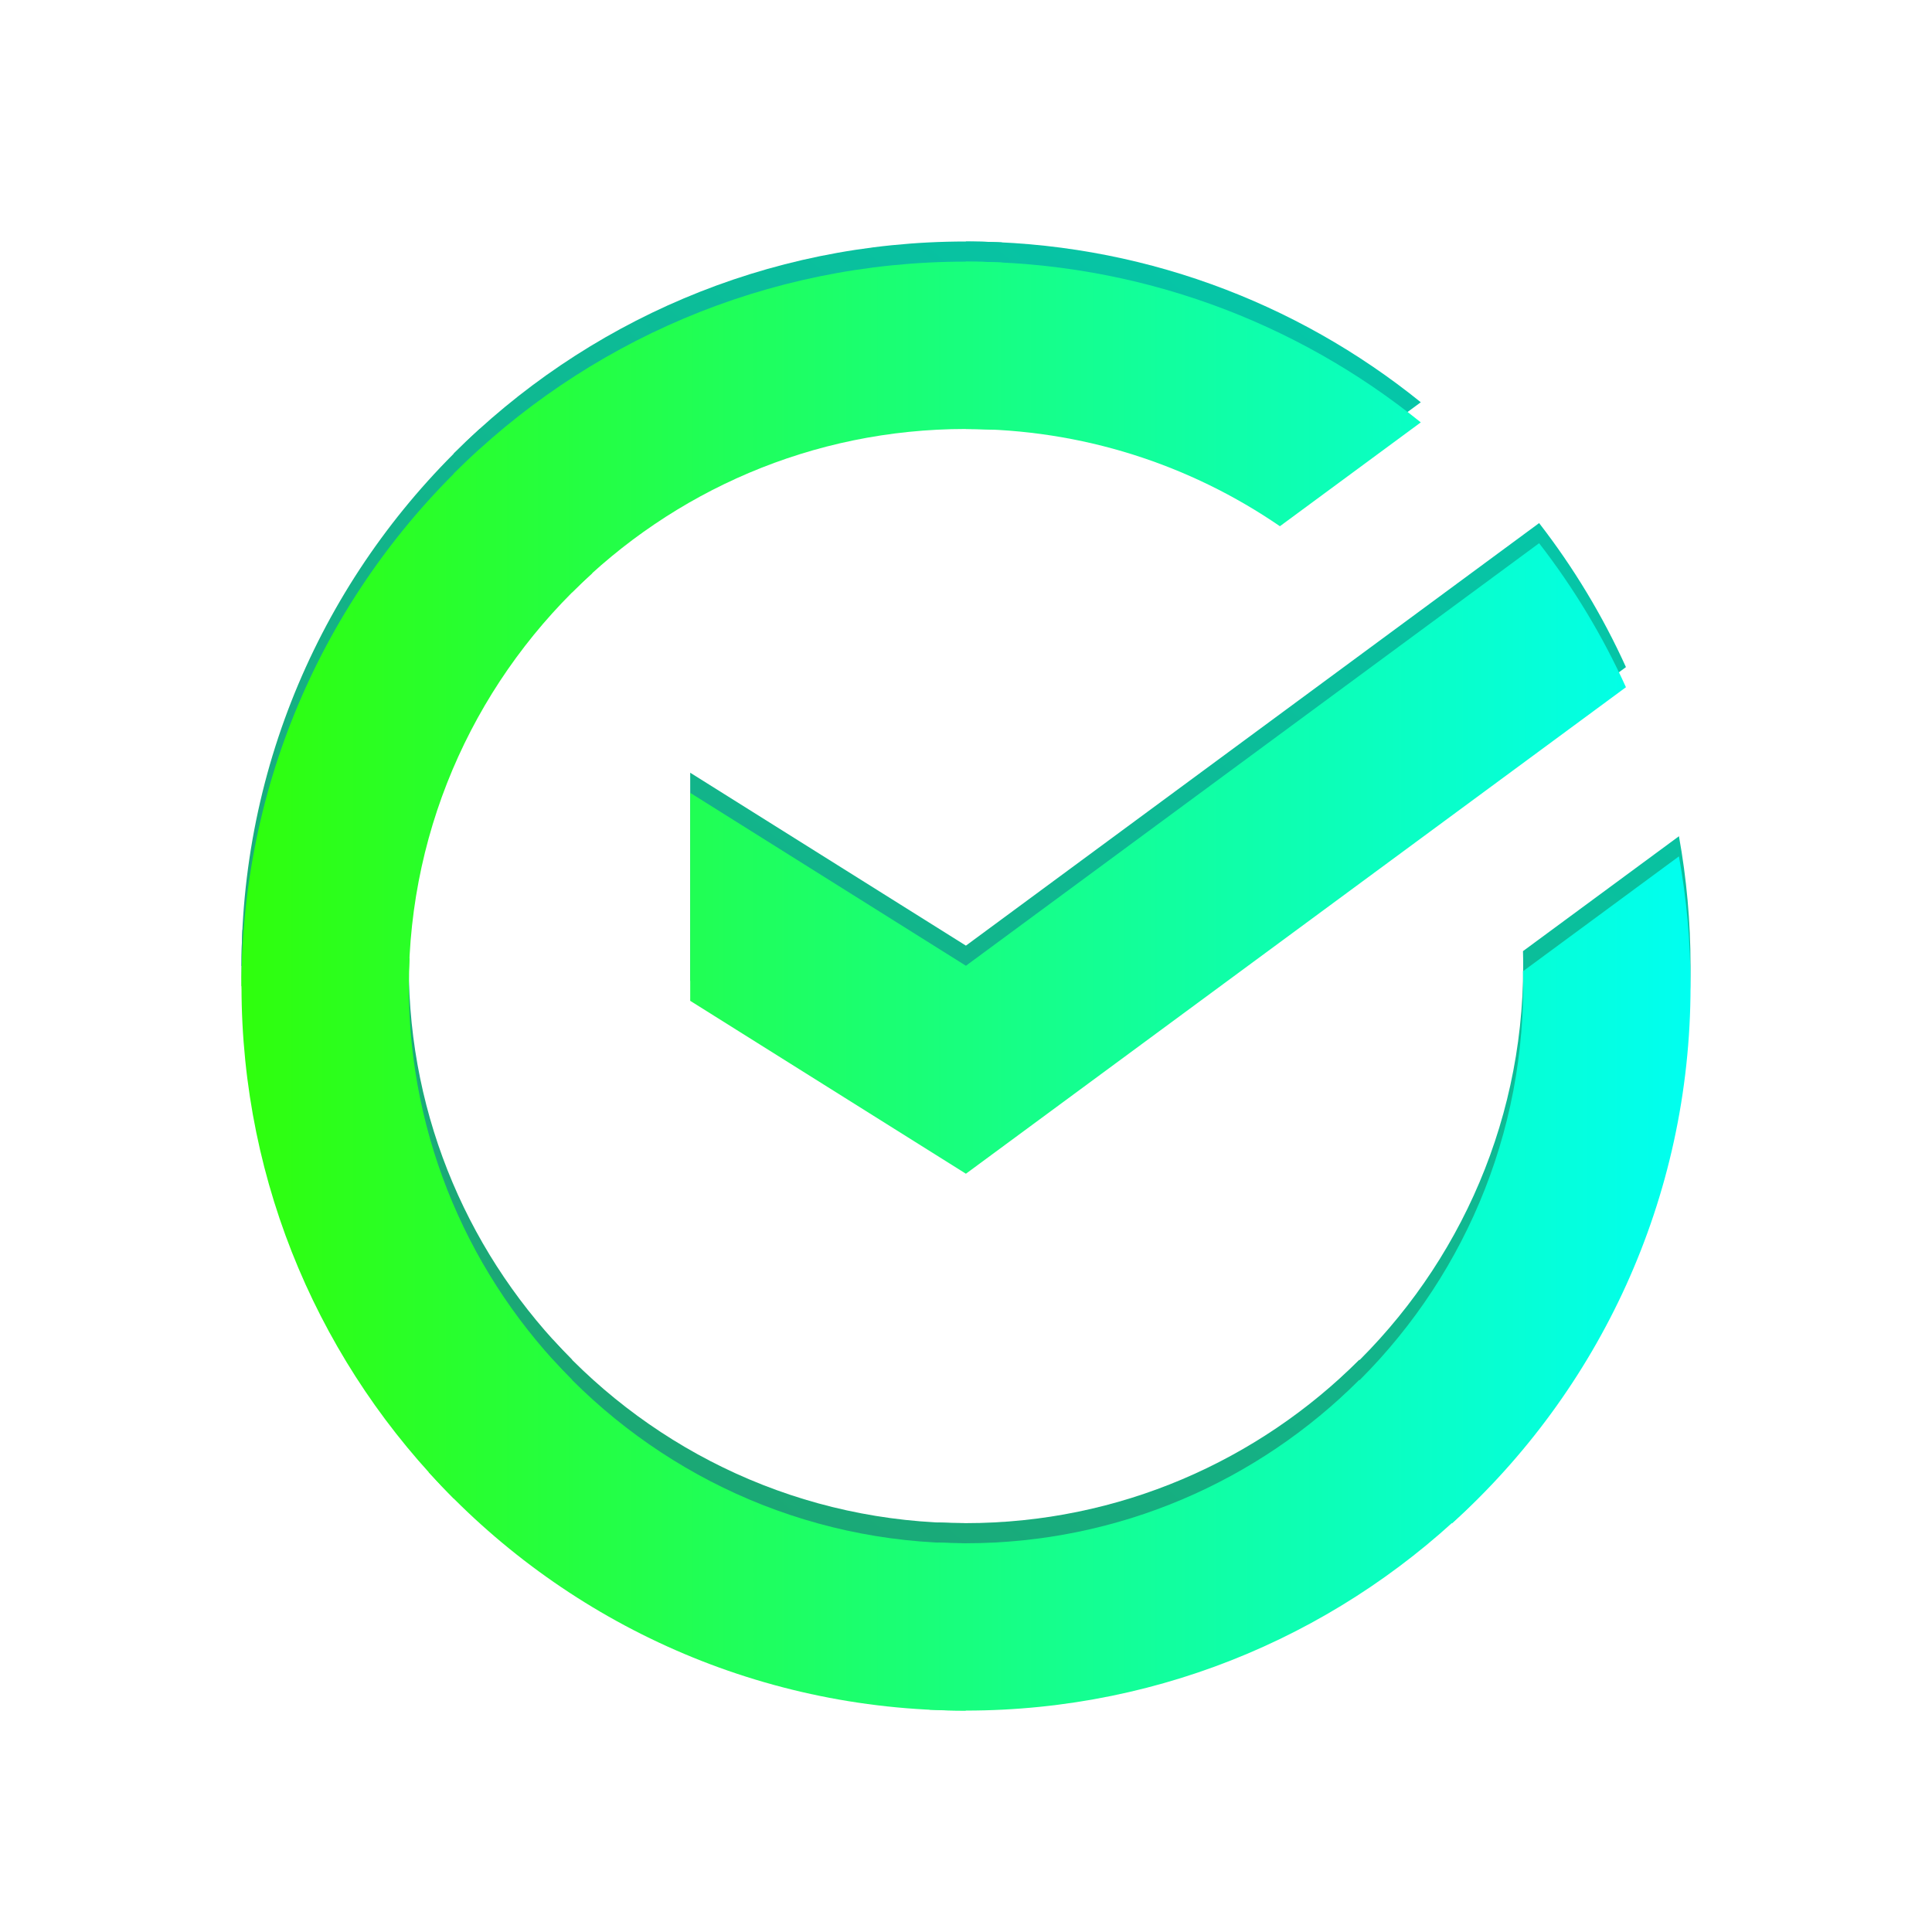 <svg width="48" height="48" viewBox="0 0 48 48" fill="none" xmlns="http://www.w3.org/2000/svg">
<path d="M23.991 37.842C23.759 37.842 23.529 37.836 23.299 37.824L23.092 41.976C23.39 41.99 23.69 41.999 23.991 41.999C28.961 41.999 33.46 39.984 36.716 36.727L33.772 33.782C31.267 36.288 27.807 37.842 23.991 37.842Z" fill="url(#paint0_linear_1336_75260)"/>
<path d="M10.156 24C10.156 23.768 10.162 23.538 10.174 23.308L6.023 23.101C6.008 23.399 6 23.699 6 24C6 28.971 8.014 33.471 11.271 36.728L14.215 33.783C11.708 31.277 10.156 27.817 10.156 24Z" fill="url(#paint1_linear_1336_75260)"/>
<path d="M23.994 37.843C19.931 37.843 16.271 36.082 13.736 33.283L10.649 36.076C13.942 39.714 18.701 42 23.994 42V37.843Z" fill="url(#paint2_linear_1336_75260)"/>
<path d="M42.001 24C42.001 22.899 41.902 21.821 41.713 20.776L37.838 23.631C37.842 23.753 37.843 23.876 37.843 24C37.843 28.064 36.083 31.725 33.284 34.26L36.077 37.347C39.715 34.055 42.001 29.295 42.001 24Z" fill="url(#paint3_linear_1336_75260)"/>
<path d="M23.993 10.158C24.225 10.158 24.455 10.167 24.685 10.177L24.892 6.023C24.595 6.008 24.294 6 23.993 6C19.023 6 14.524 8.014 11.268 11.272L14.212 14.217C16.717 11.71 20.178 10.158 23.993 10.158Z" fill="url(#paint4_linear_1336_75260)"/>
<path d="M38.239 12.996C39.09 14.094 39.816 15.294 40.396 16.574L23.998 28.661L17.148 24.365V19.198L23.998 23.494L38.239 12.996Z" fill="url(#paint5_linear_1336_75260)"/>
<path d="M14.716 13.741L11.923 10.653C8.285 13.947 6 18.707 6 24H10.156C10.155 19.936 11.917 16.276 14.716 13.741Z" fill="url(#paint6_linear_1336_75260)"/>
<path d="M31.799 12.574L35.299 9.994C32.21 7.497 28.279 6 23.997 6V10.158C26.89 10.158 29.577 11.05 31.799 12.574Z" fill="url(#paint7_linear_1336_75260)"/>
<path d="M23.991 38.342C23.759 38.342 23.529 38.336 23.299 38.324L23.092 42.476C23.39 42.49 23.69 42.499 23.991 42.499C28.961 42.499 33.46 40.484 36.716 37.227L33.772 34.282C31.267 36.788 27.807 38.342 23.991 38.342Z" fill="url(#paint8_linear_1336_75260)"/>
<path d="M10.156 24.5C10.156 24.268 10.162 24.038 10.174 23.808L6.023 23.601C6.008 23.899 6 24.199 6 24.5C6 29.471 8.014 33.971 11.271 37.228L14.215 34.283C11.708 31.777 10.156 28.317 10.156 24.5Z" fill="url(#paint9_linear_1336_75260)"/>
<path d="M23.994 38.343C19.931 38.343 16.271 36.582 13.736 33.783L10.649 36.576C13.942 40.214 18.701 42.5 23.994 42.5V38.343Z" fill="url(#paint10_linear_1336_75260)"/>
<path d="M42.001 24.5C42.001 23.399 41.902 22.321 41.713 21.276L37.838 24.131C37.842 24.253 37.843 24.376 37.843 24.5C37.843 28.564 36.083 32.225 33.284 34.76L36.077 37.847C39.715 34.555 42.001 29.795 42.001 24.5Z" fill="url(#paint11_linear_1336_75260)"/>
<path d="M23.993 10.658C24.225 10.658 24.455 10.667 24.685 10.677L24.892 6.523C24.595 6.508 24.294 6.5 23.993 6.5C19.023 6.5 14.524 8.514 11.268 11.772L14.212 14.717C16.717 12.21 20.178 10.658 23.993 10.658Z" fill="url(#paint12_linear_1336_75260)"/>
<path d="M38.239 13.496C39.09 14.594 39.816 15.794 40.396 17.074L23.998 29.161L17.148 24.865V19.698L23.998 23.994L38.239 13.496Z" fill="url(#paint13_linear_1336_75260)"/>
<path d="M14.716 14.241L11.923 11.153C8.285 14.447 6 19.207 6 24.5H10.156C10.155 20.436 11.917 16.776 14.716 14.241Z" fill="url(#paint14_linear_1336_75260)"/>
<path d="M31.799 13.074L35.299 10.494C32.21 7.997 28.279 6.5 23.997 6.5V10.658C26.89 10.658 29.577 11.55 31.799 13.074Z" fill="url(#paint15_linear_1336_75260)"/>
<defs>
<linearGradient id="paint0_linear_1336_75260" x1="42.001" y1="6" x2="9.829" y2="45.147" gradientUnits="userSpaceOnUse">
<stop stop-color="#00CDB4"/>
<stop offset="1" stop-color="#239D63"/>
</linearGradient>
<linearGradient id="paint1_linear_1336_75260" x1="42.001" y1="6" x2="9.829" y2="45.147" gradientUnits="userSpaceOnUse">
<stop stop-color="#00CDB4"/>
<stop offset="1" stop-color="#239D63"/>
</linearGradient>
<linearGradient id="paint2_linear_1336_75260" x1="42.001" y1="6" x2="9.829" y2="45.147" gradientUnits="userSpaceOnUse">
<stop stop-color="#00CDB4"/>
<stop offset="1" stop-color="#239D63"/>
</linearGradient>
<linearGradient id="paint3_linear_1336_75260" x1="42.001" y1="6" x2="9.829" y2="45.147" gradientUnits="userSpaceOnUse">
<stop stop-color="#00CDB4"/>
<stop offset="1" stop-color="#239D63"/>
</linearGradient>
<linearGradient id="paint4_linear_1336_75260" x1="42.001" y1="6" x2="9.829" y2="45.147" gradientUnits="userSpaceOnUse">
<stop stop-color="#00CDB4"/>
<stop offset="1" stop-color="#239D63"/>
</linearGradient>
<linearGradient id="paint5_linear_1336_75260" x1="42.001" y1="6" x2="9.829" y2="45.147" gradientUnits="userSpaceOnUse">
<stop stop-color="#00CDB4"/>
<stop offset="1" stop-color="#239D63"/>
</linearGradient>
<linearGradient id="paint6_linear_1336_75260" x1="42.001" y1="6" x2="9.829" y2="45.147" gradientUnits="userSpaceOnUse">
<stop stop-color="#00CDB4"/>
<stop offset="1" stop-color="#239D63"/>
</linearGradient>
<linearGradient id="paint7_linear_1336_75260" x1="42.001" y1="6" x2="9.829" y2="45.147" gradientUnits="userSpaceOnUse">
<stop stop-color="#00CDB4"/>
<stop offset="1" stop-color="#239D63"/>
</linearGradient>
<linearGradient id="paint8_linear_1336_75260" x1="6.09" y1="42.5" x2="42.091" y2="42.5" gradientUnits="userSpaceOnUse">
<stop stop-color="#2FFF0D"/>
<stop offset="1" stop-color="#00FFF1"/>
</linearGradient>
<linearGradient id="paint9_linear_1336_75260" x1="6.09" y1="42.5" x2="42.091" y2="42.5" gradientUnits="userSpaceOnUse">
<stop stop-color="#2FFF0D"/>
<stop offset="1" stop-color="#00FFF1"/>
</linearGradient>
<linearGradient id="paint10_linear_1336_75260" x1="6.09" y1="42.5" x2="42.091" y2="42.5" gradientUnits="userSpaceOnUse">
<stop stop-color="#2FFF0D"/>
<stop offset="1" stop-color="#00FFF1"/>
</linearGradient>
<linearGradient id="paint11_linear_1336_75260" x1="6.09" y1="42.5" x2="42.091" y2="42.5" gradientUnits="userSpaceOnUse">
<stop stop-color="#2FFF0D"/>
<stop offset="1" stop-color="#00FFF1"/>
</linearGradient>
<linearGradient id="paint12_linear_1336_75260" x1="6.09" y1="42.5" x2="42.091" y2="42.5" gradientUnits="userSpaceOnUse">
<stop stop-color="#2FFF0D"/>
<stop offset="1" stop-color="#00FFF1"/>
</linearGradient>
<linearGradient id="paint13_linear_1336_75260" x1="6.09" y1="42.5" x2="42.091" y2="42.5" gradientUnits="userSpaceOnUse">
<stop stop-color="#2FFF0D"/>
<stop offset="1" stop-color="#00FFF1"/>
</linearGradient>
<linearGradient id="paint14_linear_1336_75260" x1="6.09" y1="42.5" x2="42.091" y2="42.5" gradientUnits="userSpaceOnUse">
<stop stop-color="#2FFF0D"/>
<stop offset="1" stop-color="#00FFF1"/>
</linearGradient>
<linearGradient id="paint15_linear_1336_75260" x1="6.09" y1="42.5" x2="42.091" y2="42.5" gradientUnits="userSpaceOnUse">
<stop stop-color="#2FFF0D"/>
<stop offset="1" stop-color="#00FFF1"/>
</linearGradient>
</defs>
</svg>
